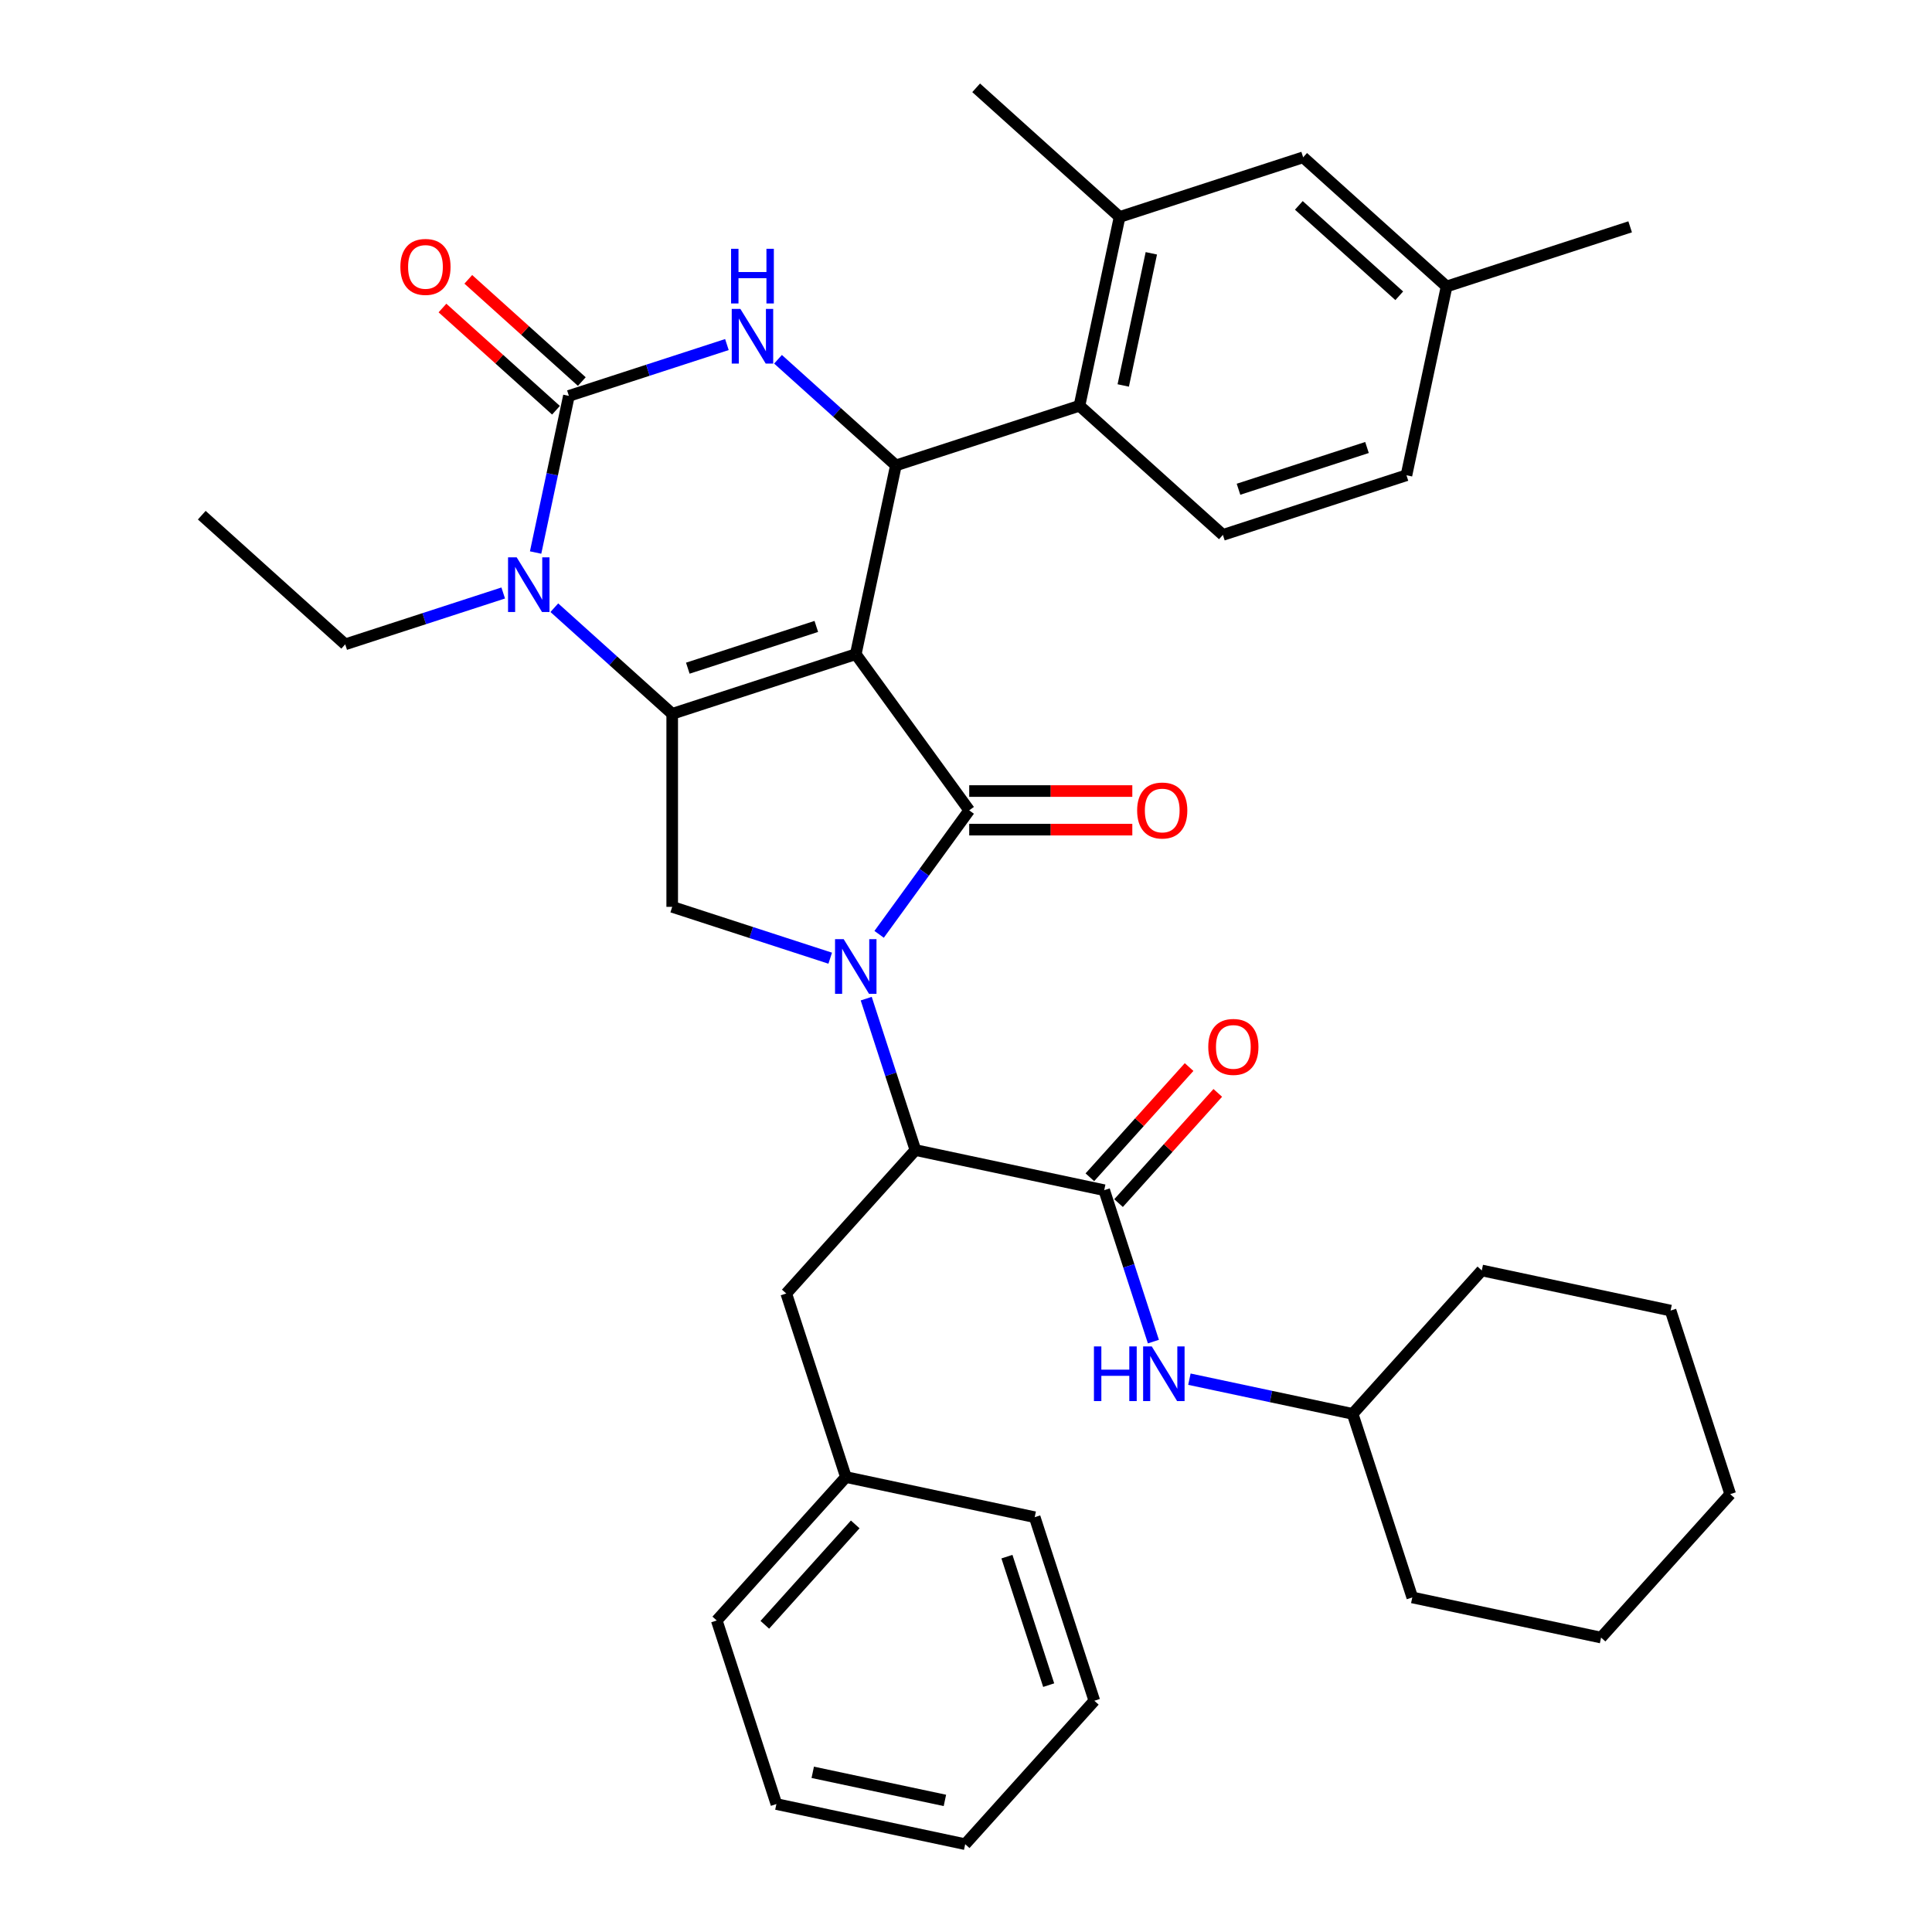 <?xml version='1.0' encoding='iso-8859-1'?>
<svg version='1.1' baseProfile='full'
              xmlns='http://www.w3.org/2000/svg'
                      xmlns:rdkit='http://www.rdkit.org/xml'
                      xmlns:xlink='http://www.w3.org/1999/xlink'
                  xml:space='preserve'
width='1000px' height='1000px' viewBox='0 0 1000 1000'>
<!-- END OF HEADER -->
<rect style='opacity:1.0;fill:#FFFFFF;stroke:none' width='1000' height='1000' x='0' y='0'> </rect>
<path class='bond-0' d='M 864.691,678.35 L 895.562,773.362' style='fill:none;fill-rule:evenodd;stroke:#000000;stroke-width:6px;stroke-linecap:butt;stroke-linejoin:miter;stroke-opacity:1' />
<path class='bond-1' d='M 864.691,678.35 L 766.972,657.58' style='fill:none;fill-rule:evenodd;stroke:#000000;stroke-width:6px;stroke-linecap:butt;stroke-linejoin:miter;stroke-opacity:1' />
<path class='bond-2' d='M 578.959,622.723 L 604.64,594.201' style='fill:none;fill-rule:evenodd;stroke:#000000;stroke-width:6px;stroke-linecap:butt;stroke-linejoin:miter;stroke-opacity:1' />
<path class='bond-2' d='M 604.64,594.201 L 630.322,565.679' style='fill:none;fill-rule:evenodd;stroke:#FF0000;stroke-width:6px;stroke-linecap:butt;stroke-linejoin:miter;stroke-opacity:1' />
<path class='bond-2' d='M 564.111,609.353 L 589.792,580.831' style='fill:none;fill-rule:evenodd;stroke:#000000;stroke-width:6px;stroke-linecap:butt;stroke-linejoin:miter;stroke-opacity:1' />
<path class='bond-2' d='M 589.792,580.831 L 615.473,552.309' style='fill:none;fill-rule:evenodd;stroke:#FF0000;stroke-width:6px;stroke-linecap:butt;stroke-linejoin:miter;stroke-opacity:1' />
<path class='bond-3' d='M 571.535,616.038 L 584.267,655.222' style='fill:none;fill-rule:evenodd;stroke:#000000;stroke-width:6px;stroke-linecap:butt;stroke-linejoin:miter;stroke-opacity:1' />
<path class='bond-3' d='M 584.267,655.222 L 596.999,694.407' style='fill:none;fill-rule:evenodd;stroke:#0000FF;stroke-width:6px;stroke-linecap:butt;stroke-linejoin:miter;stroke-opacity:1' />
<path class='bond-4' d='M 571.535,616.038 L 473.816,595.267' style='fill:none;fill-rule:evenodd;stroke:#000000;stroke-width:6px;stroke-linecap:butt;stroke-linejoin:miter;stroke-opacity:1' />
<path class='bond-5' d='M 615.633,713.862 L 657.879,722.841' style='fill:none;fill-rule:evenodd;stroke:#0000FF;stroke-width:6px;stroke-linecap:butt;stroke-linejoin:miter;stroke-opacity:1' />
<path class='bond-5' d='M 657.879,722.841 L 700.125,731.821' style='fill:none;fill-rule:evenodd;stroke:#000000;stroke-width:6px;stroke-linecap:butt;stroke-linejoin:miter;stroke-opacity:1' />
<path class='bond-6' d='M 895.562,773.362 L 828.715,847.604' style='fill:none;fill-rule:evenodd;stroke:#000000;stroke-width:6px;stroke-linecap:butt;stroke-linejoin:miter;stroke-opacity:1' />
<path class='bond-7' d='M 286.918,314.544 L 317.426,342.013' style='fill:none;fill-rule:evenodd;stroke:#0000FF;stroke-width:6px;stroke-linecap:butt;stroke-linejoin:miter;stroke-opacity:1' />
<path class='bond-7' d='M 317.426,342.013 L 347.933,369.482' style='fill:none;fill-rule:evenodd;stroke:#000000;stroke-width:6px;stroke-linecap:butt;stroke-linejoin:miter;stroke-opacity:1' />
<path class='bond-8' d='M 277.229,285.991 L 285.846,245.453' style='fill:none;fill-rule:evenodd;stroke:#0000FF;stroke-width:6px;stroke-linecap:butt;stroke-linejoin:miter;stroke-opacity:1' />
<path class='bond-8' d='M 285.846,245.453 L 294.462,204.916' style='fill:none;fill-rule:evenodd;stroke:#000000;stroke-width:6px;stroke-linecap:butt;stroke-linejoin:miter;stroke-opacity:1' />
<path class='bond-9' d='M 260.464,306.932 L 219.572,320.219' style='fill:none;fill-rule:evenodd;stroke:#0000FF;stroke-width:6px;stroke-linecap:butt;stroke-linejoin:miter;stroke-opacity:1' />
<path class='bond-9' d='M 219.572,320.219 L 178.679,333.506' style='fill:none;fill-rule:evenodd;stroke:#000000;stroke-width:6px;stroke-linecap:butt;stroke-linejoin:miter;stroke-opacity:1' />
<path class='bond-10' d='M 294.462,204.916 L 335.355,191.629' style='fill:none;fill-rule:evenodd;stroke:#000000;stroke-width:6px;stroke-linecap:butt;stroke-linejoin:miter;stroke-opacity:1' />
<path class='bond-10' d='M 335.355,191.629 L 376.247,178.342' style='fill:none;fill-rule:evenodd;stroke:#0000FF;stroke-width:6px;stroke-linecap:butt;stroke-linejoin:miter;stroke-opacity:1' />
<path class='bond-11' d='M 301.147,197.492 L 271.768,171.039' style='fill:none;fill-rule:evenodd;stroke:#000000;stroke-width:6px;stroke-linecap:butt;stroke-linejoin:miter;stroke-opacity:1' />
<path class='bond-11' d='M 271.768,171.039 L 242.39,144.587' style='fill:none;fill-rule:evenodd;stroke:#FF0000;stroke-width:6px;stroke-linecap:butt;stroke-linejoin:miter;stroke-opacity:1' />
<path class='bond-11' d='M 287.777,212.34 L 258.399,185.888' style='fill:none;fill-rule:evenodd;stroke:#000000;stroke-width:6px;stroke-linecap:butt;stroke-linejoin:miter;stroke-opacity:1' />
<path class='bond-11' d='M 258.399,185.888 L 229.021,159.435' style='fill:none;fill-rule:evenodd;stroke:#FF0000;stroke-width:6px;stroke-linecap:butt;stroke-linejoin:miter;stroke-opacity:1' />
<path class='bond-12' d='M 402.701,185.954 L 433.209,213.423' style='fill:none;fill-rule:evenodd;stroke:#0000FF;stroke-width:6px;stroke-linecap:butt;stroke-linejoin:miter;stroke-opacity:1' />
<path class='bond-12' d='M 433.209,213.423 L 463.716,240.892' style='fill:none;fill-rule:evenodd;stroke:#000000;stroke-width:6px;stroke-linecap:butt;stroke-linejoin:miter;stroke-opacity:1' />
<path class='bond-13' d='M 463.716,240.892 L 558.728,210.021' style='fill:none;fill-rule:evenodd;stroke:#000000;stroke-width:6px;stroke-linecap:butt;stroke-linejoin:miter;stroke-opacity:1' />
<path class='bond-14' d='M 463.716,240.892 L 442.945,338.611' style='fill:none;fill-rule:evenodd;stroke:#000000;stroke-width:6px;stroke-linecap:butt;stroke-linejoin:miter;stroke-opacity:1' />
<path class='bond-15' d='M 347.933,369.482 L 442.945,338.611' style='fill:none;fill-rule:evenodd;stroke:#000000;stroke-width:6px;stroke-linecap:butt;stroke-linejoin:miter;stroke-opacity:1' />
<path class='bond-15' d='M 356.01,345.849 L 422.519,324.239' style='fill:none;fill-rule:evenodd;stroke:#000000;stroke-width:6px;stroke-linecap:butt;stroke-linejoin:miter;stroke-opacity:1' />
<path class='bond-16' d='M 347.933,369.482 L 347.933,469.384' style='fill:none;fill-rule:evenodd;stroke:#000000;stroke-width:6px;stroke-linecap:butt;stroke-linejoin:miter;stroke-opacity:1' />
<path class='bond-17' d='M 442.945,338.611 L 501.666,419.433' style='fill:none;fill-rule:evenodd;stroke:#000000;stroke-width:6px;stroke-linecap:butt;stroke-linejoin:miter;stroke-opacity:1' />
<path class='bond-18' d='M 501.666,419.433 L 478.352,451.522' style='fill:none;fill-rule:evenodd;stroke:#000000;stroke-width:6px;stroke-linecap:butt;stroke-linejoin:miter;stroke-opacity:1' />
<path class='bond-18' d='M 478.352,451.522 L 455.037,483.611' style='fill:none;fill-rule:evenodd;stroke:#0000FF;stroke-width:6px;stroke-linecap:butt;stroke-linejoin:miter;stroke-opacity:1' />
<path class='bond-19' d='M 501.666,429.423 L 543.874,429.423' style='fill:none;fill-rule:evenodd;stroke:#000000;stroke-width:6px;stroke-linecap:butt;stroke-linejoin:miter;stroke-opacity:1' />
<path class='bond-19' d='M 543.874,429.423 L 586.083,429.423' style='fill:none;fill-rule:evenodd;stroke:#FF0000;stroke-width:6px;stroke-linecap:butt;stroke-linejoin:miter;stroke-opacity:1' />
<path class='bond-19' d='M 501.666,409.443 L 543.874,409.443' style='fill:none;fill-rule:evenodd;stroke:#000000;stroke-width:6px;stroke-linecap:butt;stroke-linejoin:miter;stroke-opacity:1' />
<path class='bond-19' d='M 543.874,409.443 L 586.083,409.443' style='fill:none;fill-rule:evenodd;stroke:#FF0000;stroke-width:6px;stroke-linecap:butt;stroke-linejoin:miter;stroke-opacity:1' />
<path class='bond-20' d='M 429.718,495.957 L 388.825,482.671' style='fill:none;fill-rule:evenodd;stroke:#0000FF;stroke-width:6px;stroke-linecap:butt;stroke-linejoin:miter;stroke-opacity:1' />
<path class='bond-20' d='M 388.825,482.671 L 347.933,469.384' style='fill:none;fill-rule:evenodd;stroke:#000000;stroke-width:6px;stroke-linecap:butt;stroke-linejoin:miter;stroke-opacity:1' />
<path class='bond-21' d='M 448.353,516.899 L 461.085,556.083' style='fill:none;fill-rule:evenodd;stroke:#0000FF;stroke-width:6px;stroke-linecap:butt;stroke-linejoin:miter;stroke-opacity:1' />
<path class='bond-21' d='M 461.085,556.083 L 473.816,595.267' style='fill:none;fill-rule:evenodd;stroke:#000000;stroke-width:6px;stroke-linecap:butt;stroke-linejoin:miter;stroke-opacity:1' />
<path class='bond-22' d='M 473.816,595.267 L 406.969,669.509' style='fill:none;fill-rule:evenodd;stroke:#000000;stroke-width:6px;stroke-linecap:butt;stroke-linejoin:miter;stroke-opacity:1' />
<path class='bond-23' d='M 178.679,333.506 L 104.438,266.659' style='fill:none;fill-rule:evenodd;stroke:#000000;stroke-width:6px;stroke-linecap:butt;stroke-linejoin:miter;stroke-opacity:1' />
<path class='bond-24' d='M 632.969,276.868 L 727.982,245.997' style='fill:none;fill-rule:evenodd;stroke:#000000;stroke-width:6px;stroke-linecap:butt;stroke-linejoin:miter;stroke-opacity:1' />
<path class='bond-24' d='M 641.047,253.235 L 707.556,231.625' style='fill:none;fill-rule:evenodd;stroke:#000000;stroke-width:6px;stroke-linecap:butt;stroke-linejoin:miter;stroke-opacity:1' />
<path class='bond-25' d='M 632.969,276.868 L 558.728,210.021' style='fill:none;fill-rule:evenodd;stroke:#000000;stroke-width:6px;stroke-linecap:butt;stroke-linejoin:miter;stroke-opacity:1' />
<path class='bond-26' d='M 727.982,245.997 L 748.752,148.278' style='fill:none;fill-rule:evenodd;stroke:#000000;stroke-width:6px;stroke-linecap:butt;stroke-linejoin:miter;stroke-opacity:1' />
<path class='bond-27' d='M 748.752,148.278 L 674.511,81.43' style='fill:none;fill-rule:evenodd;stroke:#000000;stroke-width:6px;stroke-linecap:butt;stroke-linejoin:miter;stroke-opacity:1' />
<path class='bond-27' d='M 724.247,153.099 L 672.278,106.306' style='fill:none;fill-rule:evenodd;stroke:#000000;stroke-width:6px;stroke-linecap:butt;stroke-linejoin:miter;stroke-opacity:1' />
<path class='bond-28' d='M 748.752,148.278 L 843.765,117.407' style='fill:none;fill-rule:evenodd;stroke:#000000;stroke-width:6px;stroke-linecap:butt;stroke-linejoin:miter;stroke-opacity:1' />
<path class='bond-29' d='M 674.511,81.43 L 579.499,112.302' style='fill:none;fill-rule:evenodd;stroke:#000000;stroke-width:6px;stroke-linecap:butt;stroke-linejoin:miter;stroke-opacity:1' />
<path class='bond-30' d='M 579.499,112.302 L 558.728,210.021' style='fill:none;fill-rule:evenodd;stroke:#000000;stroke-width:6px;stroke-linecap:butt;stroke-linejoin:miter;stroke-opacity:1' />
<path class='bond-30' d='M 595.927,131.114 L 581.387,199.517' style='fill:none;fill-rule:evenodd;stroke:#000000;stroke-width:6px;stroke-linecap:butt;stroke-linejoin:miter;stroke-opacity:1' />
<path class='bond-31' d='M 579.499,112.302 L 505.257,45.455' style='fill:none;fill-rule:evenodd;stroke:#000000;stroke-width:6px;stroke-linecap:butt;stroke-linejoin:miter;stroke-opacity:1' />
<path class='bond-32' d='M 406.969,669.509 L 437.84,764.521' style='fill:none;fill-rule:evenodd;stroke:#000000;stroke-width:6px;stroke-linecap:butt;stroke-linejoin:miter;stroke-opacity:1' />
<path class='bond-33' d='M 437.84,764.521 L 370.993,838.762' style='fill:none;fill-rule:evenodd;stroke:#000000;stroke-width:6px;stroke-linecap:butt;stroke-linejoin:miter;stroke-opacity:1' />
<path class='bond-33' d='M 442.662,789.027 L 395.868,840.996' style='fill:none;fill-rule:evenodd;stroke:#000000;stroke-width:6px;stroke-linecap:butt;stroke-linejoin:miter;stroke-opacity:1' />
<path class='bond-34' d='M 437.84,764.521 L 535.559,785.292' style='fill:none;fill-rule:evenodd;stroke:#000000;stroke-width:6px;stroke-linecap:butt;stroke-linejoin:miter;stroke-opacity:1' />
<path class='bond-35' d='M 370.993,838.762 L 401.864,933.775' style='fill:none;fill-rule:evenodd;stroke:#000000;stroke-width:6px;stroke-linecap:butt;stroke-linejoin:miter;stroke-opacity:1' />
<path class='bond-36' d='M 401.864,933.775 L 499.583,954.545' style='fill:none;fill-rule:evenodd;stroke:#000000;stroke-width:6px;stroke-linecap:butt;stroke-linejoin:miter;stroke-opacity:1' />
<path class='bond-36' d='M 420.676,917.347 L 489.079,931.886' style='fill:none;fill-rule:evenodd;stroke:#000000;stroke-width:6px;stroke-linecap:butt;stroke-linejoin:miter;stroke-opacity:1' />
<path class='bond-37' d='M 499.583,954.545 L 566.43,880.304' style='fill:none;fill-rule:evenodd;stroke:#000000;stroke-width:6px;stroke-linecap:butt;stroke-linejoin:miter;stroke-opacity:1' />
<path class='bond-38' d='M 566.43,880.304 L 535.559,785.292' style='fill:none;fill-rule:evenodd;stroke:#000000;stroke-width:6px;stroke-linecap:butt;stroke-linejoin:miter;stroke-opacity:1' />
<path class='bond-38' d='M 542.797,872.226 L 521.187,805.718' style='fill:none;fill-rule:evenodd;stroke:#000000;stroke-width:6px;stroke-linecap:butt;stroke-linejoin:miter;stroke-opacity:1' />
<path class='bond-39' d='M 828.715,847.604 L 730.996,826.833' style='fill:none;fill-rule:evenodd;stroke:#000000;stroke-width:6px;stroke-linecap:butt;stroke-linejoin:miter;stroke-opacity:1' />
<path class='bond-40' d='M 730.996,826.833 L 700.125,731.821' style='fill:none;fill-rule:evenodd;stroke:#000000;stroke-width:6px;stroke-linecap:butt;stroke-linejoin:miter;stroke-opacity:1' />
<path class='bond-41' d='M 700.125,731.821 L 766.972,657.58' style='fill:none;fill-rule:evenodd;stroke:#000000;stroke-width:6px;stroke-linecap:butt;stroke-linejoin:miter;stroke-opacity:1' />
<path  class='atom-2' d='M 625.395 541.876
Q 625.395 535.083, 628.752 531.287
Q 632.109 527.491, 638.382 527.491
Q 644.656 527.491, 648.013 531.287
Q 651.37 535.083, 651.37 541.876
Q 651.37 548.75, 647.973 552.666
Q 644.576 556.542, 638.382 556.542
Q 632.149 556.542, 628.752 552.666
Q 625.395 548.79, 625.395 541.876
M 638.382 553.345
Q 642.698 553.345, 645.016 550.468
Q 647.374 547.551, 647.374 541.876
Q 647.374 536.322, 645.016 533.525
Q 642.698 530.687, 638.382 530.687
Q 634.067 530.687, 631.709 533.485
Q 629.391 536.282, 629.391 541.876
Q 629.391 547.591, 631.709 550.468
Q 634.067 553.345, 638.382 553.345
' fill='#FF0000'/>
<path  class='atom-3' d='M 566.222 696.904
L 570.058 696.904
L 570.058 708.932
L 584.524 708.932
L 584.524 696.904
L 588.36 696.904
L 588.36 725.196
L 584.524 725.196
L 584.524 712.129
L 570.058 712.129
L 570.058 725.196
L 566.222 725.196
L 566.222 696.904
' fill='#0000FF'/>
<path  class='atom-3' d='M 596.153 696.904
L 605.423 711.889
Q 606.343 713.368, 607.821 716.045
Q 609.3 718.723, 609.38 718.883
L 609.38 696.904
L 613.136 696.904
L 613.136 725.196
L 609.26 725.196
L 599.309 708.812
Q 598.151 706.894, 596.912 704.697
Q 595.713 702.499, 595.353 701.819
L 595.353 725.196
L 591.677 725.196
L 591.677 696.904
L 596.153 696.904
' fill='#0000FF'/>
<path  class='atom-5' d='M 267.437 288.489
L 276.708 303.474
Q 277.627 304.952, 279.106 307.63
Q 280.585 310.307, 280.664 310.467
L 280.664 288.489
L 284.421 288.489
L 284.421 316.781
L 280.545 316.781
L 270.594 300.397
Q 269.435 298.479, 268.197 296.281
Q 266.998 294.083, 266.638 293.404
L 266.638 316.781
L 262.962 316.781
L 262.962 288.489
L 267.437 288.489
' fill='#0000FF'/>
<path  class='atom-7' d='M 383.22 159.898
L 392.491 174.884
Q 393.41 176.362, 394.889 179.04
Q 396.367 181.717, 396.447 181.877
L 396.447 159.898
L 400.204 159.898
L 400.204 188.191
L 396.328 188.191
L 386.377 171.807
Q 385.218 169.889, 383.98 167.691
Q 382.781 165.493, 382.421 164.814
L 382.421 188.191
L 378.745 188.191
L 378.745 159.898
L 383.22 159.898
' fill='#0000FF'/>
<path  class='atom-7' d='M 378.405 128.777
L 382.241 128.777
L 382.241 140.805
L 396.707 140.805
L 396.707 128.777
L 400.543 128.777
L 400.543 157.069
L 396.707 157.069
L 396.707 144.002
L 382.241 144.002
L 382.241 157.069
L 378.405 157.069
L 378.405 128.777
' fill='#0000FF'/>
<path  class='atom-12' d='M 436.691 486.109
L 445.962 501.094
Q 446.881 502.573, 448.36 505.25
Q 449.838 507.928, 449.918 508.087
L 449.918 486.109
L 453.674 486.109
L 453.674 514.401
L 449.798 514.401
L 439.848 498.017
Q 438.689 496.099, 437.45 493.901
Q 436.252 491.703, 435.892 491.024
L 435.892 514.401
L 432.216 514.401
L 432.216 486.109
L 436.691 486.109
' fill='#0000FF'/>
<path  class='atom-14' d='M 588.58 419.513
Q 588.58 412.719, 591.937 408.923
Q 595.294 405.127, 601.568 405.127
Q 607.841 405.127, 611.198 408.923
Q 614.555 412.719, 614.555 419.513
Q 614.555 426.386, 611.158 430.302
Q 607.761 434.178, 601.568 434.178
Q 595.334 434.178, 591.937 430.302
Q 588.58 426.426, 588.58 419.513
M 601.568 430.981
Q 605.883 430.981, 608.201 428.104
Q 610.559 425.187, 610.559 419.513
Q 610.559 413.958, 608.201 411.161
Q 605.883 408.324, 601.568 408.324
Q 597.252 408.324, 594.894 411.121
Q 592.576 413.918, 592.576 419.513
Q 592.576 425.227, 594.894 428.104
Q 597.252 430.981, 601.568 430.981
' fill='#FF0000'/>
<path  class='atom-16' d='M 207.233 138.149
Q 207.233 131.355, 210.59 127.559
Q 213.947 123.763, 220.221 123.763
Q 226.494 123.763, 229.851 127.559
Q 233.208 131.355, 233.208 138.149
Q 233.208 145.022, 229.811 148.938
Q 226.414 152.814, 220.221 152.814
Q 213.987 152.814, 210.59 148.938
Q 207.233 145.062, 207.233 138.149
M 220.221 149.617
Q 224.536 149.617, 226.854 146.74
Q 229.212 143.823, 229.212 138.149
Q 229.212 132.594, 226.854 129.797
Q 224.536 126.96, 220.221 126.96
Q 215.905 126.96, 213.547 129.757
Q 211.229 132.554, 211.229 138.149
Q 211.229 143.863, 213.547 146.74
Q 215.905 149.617, 220.221 149.617
' fill='#FF0000'/>
</svg>
